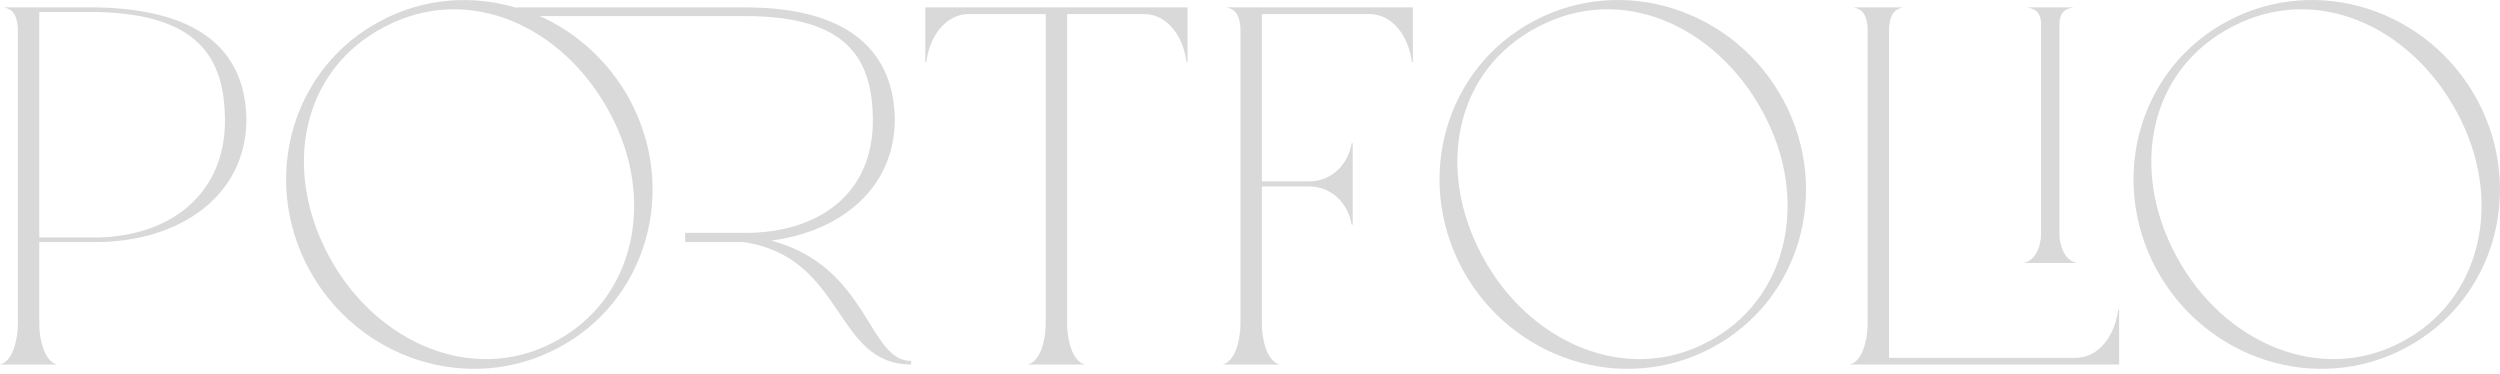 <?xml version="1.0" encoding="utf-8"?>
<svg xmlns="http://www.w3.org/2000/svg" fill="none" height="100%" overflow="visible" preserveAspectRatio="none" style="display: block;" viewBox="0 0 321 48" width="100%">
<g id="Portfolio">
<path d="M308.803 44.707C297.405 50.733 283.126 46.148 276.837 34.488C270.615 22.829 274.741 8.615 286.139 2.654C297.536 -3.372 311.816 1.213 318.104 12.873C324.327 24.532 320.2 38.746 308.803 44.707ZM308.344 43.921C318.759 38.484 321.51 25.58 315.484 14.444C309.458 3.244 297.274 -2.193 286.597 3.44C275.855 9.008 273.431 21.781 279.458 32.916C285.484 44.117 297.995 49.423 308.344 43.921Z" fill="#D9D9D9" id="Vector"/>
<path d="M271.965 39.794H272.096V46.803H237.511C239.148 46.41 239.803 43.593 239.803 41.562V3.571C239.672 2.13 239.345 1.213 237.969 0.951H244.388C243.013 1.213 242.685 2.13 242.554 3.571V45.951H266.463C269.607 45.951 271.572 42.938 271.965 39.794ZM259.781 33.768C261.419 33.506 262.074 31.475 262.074 30.034V2.851C261.943 1.802 261.616 1.147 260.24 0.951H266.266C264.891 1.147 264.563 1.802 264.432 2.851V30.034C264.432 31.475 265.087 33.506 266.725 33.768H259.781Z" fill="#D9D9D9" id="Vector_2"/>
<path d="M219.696 44.707C208.299 50.733 194.019 46.148 187.731 34.488C181.508 22.829 185.635 8.615 197.032 2.654C208.43 -3.372 222.709 1.213 228.998 12.873C235.22 24.532 231.094 38.746 219.696 44.707ZM219.238 43.921C229.653 38.484 232.404 25.58 226.377 14.444C220.351 3.244 208.168 -2.193 197.491 3.44C186.748 9.008 184.325 21.781 190.351 32.916C196.377 44.117 208.888 49.423 219.238 43.921Z" fill="#D9D9D9" id="Vector_3"/>
<path d="M181.414 0.951V7.96H181.283C180.89 4.816 178.925 1.802 175.781 1.802H162.025V23.287H168.052C171.196 23.287 173.161 20.864 173.554 18.375H173.685V28.855H173.554C173.161 26.366 171.196 23.942 168.052 23.942H162.025V41.562C162.025 43.593 162.68 46.41 164.318 46.803H156.982C158.619 46.41 159.274 43.593 159.274 41.562V3.571C159.143 2.13 158.816 1.213 157.44 0.951H181.414Z" fill="#D9D9D9" id="Vector_4"/>
<path d="M152.477 0.951V7.96H152.346C151.953 4.816 149.988 1.802 146.843 1.802H137.018V41.562C137.018 43.593 137.673 46.41 139.311 46.803H131.974C133.612 46.41 134.267 43.593 134.267 41.562V1.802H124.442C121.297 1.802 119.332 4.816 118.939 7.96H118.808V0.951H152.477Z" fill="#D9D9D9" id="Vector_5"/>
<path d="M99.041 30.886C111.618 34.292 111.421 46.344 116.989 46.344V46.803C107.033 46.803 108.539 32.982 95.439 31.082H87.972V29.903H95.635C105.33 29.903 112.142 24.729 112.076 15.362C112.011 7.436 108.736 2.065 95.635 2.065H69.303C74.019 4.161 78.212 7.894 80.897 12.873C87.12 24.532 82.993 38.746 71.596 44.707C60.198 50.733 45.919 46.148 39.631 34.488C33.408 22.829 37.535 8.615 48.932 2.654C54.5 -0.293 60.722 -0.686 66.356 1.017V0.951H95.701C109.456 0.951 114.762 6.977 114.893 15.296C114.893 24.073 108.081 29.707 99.041 30.886ZM78.277 14.445C72.251 3.244 60.067 -2.193 49.391 3.44C38.648 9.008 36.224 21.781 42.251 32.916C48.277 44.117 60.788 49.423 71.137 43.921C81.552 38.484 84.303 25.58 78.277 14.445Z" fill="#D9D9D9" id="Vector_6"/>
<path d="M31.638 15.296C31.638 25.121 23.122 31.017 12.445 31.082H5.044V41.562C5.044 43.593 5.699 46.41 7.336 46.803H0C1.638 46.41 2.293 43.593 2.293 41.562V3.571C2.162 2.13 1.834 1.213 0.459 0.951H12.445C26.201 1.213 31.507 6.977 31.638 15.296ZM12.38 30.493C22.074 30.362 28.952 24.728 28.887 15.361C28.821 7.436 25.48 1.802 12.38 1.54H5.044V30.493H12.38Z" fill="#D9D9D9" id="Vector_7"/>
</g>
</svg>